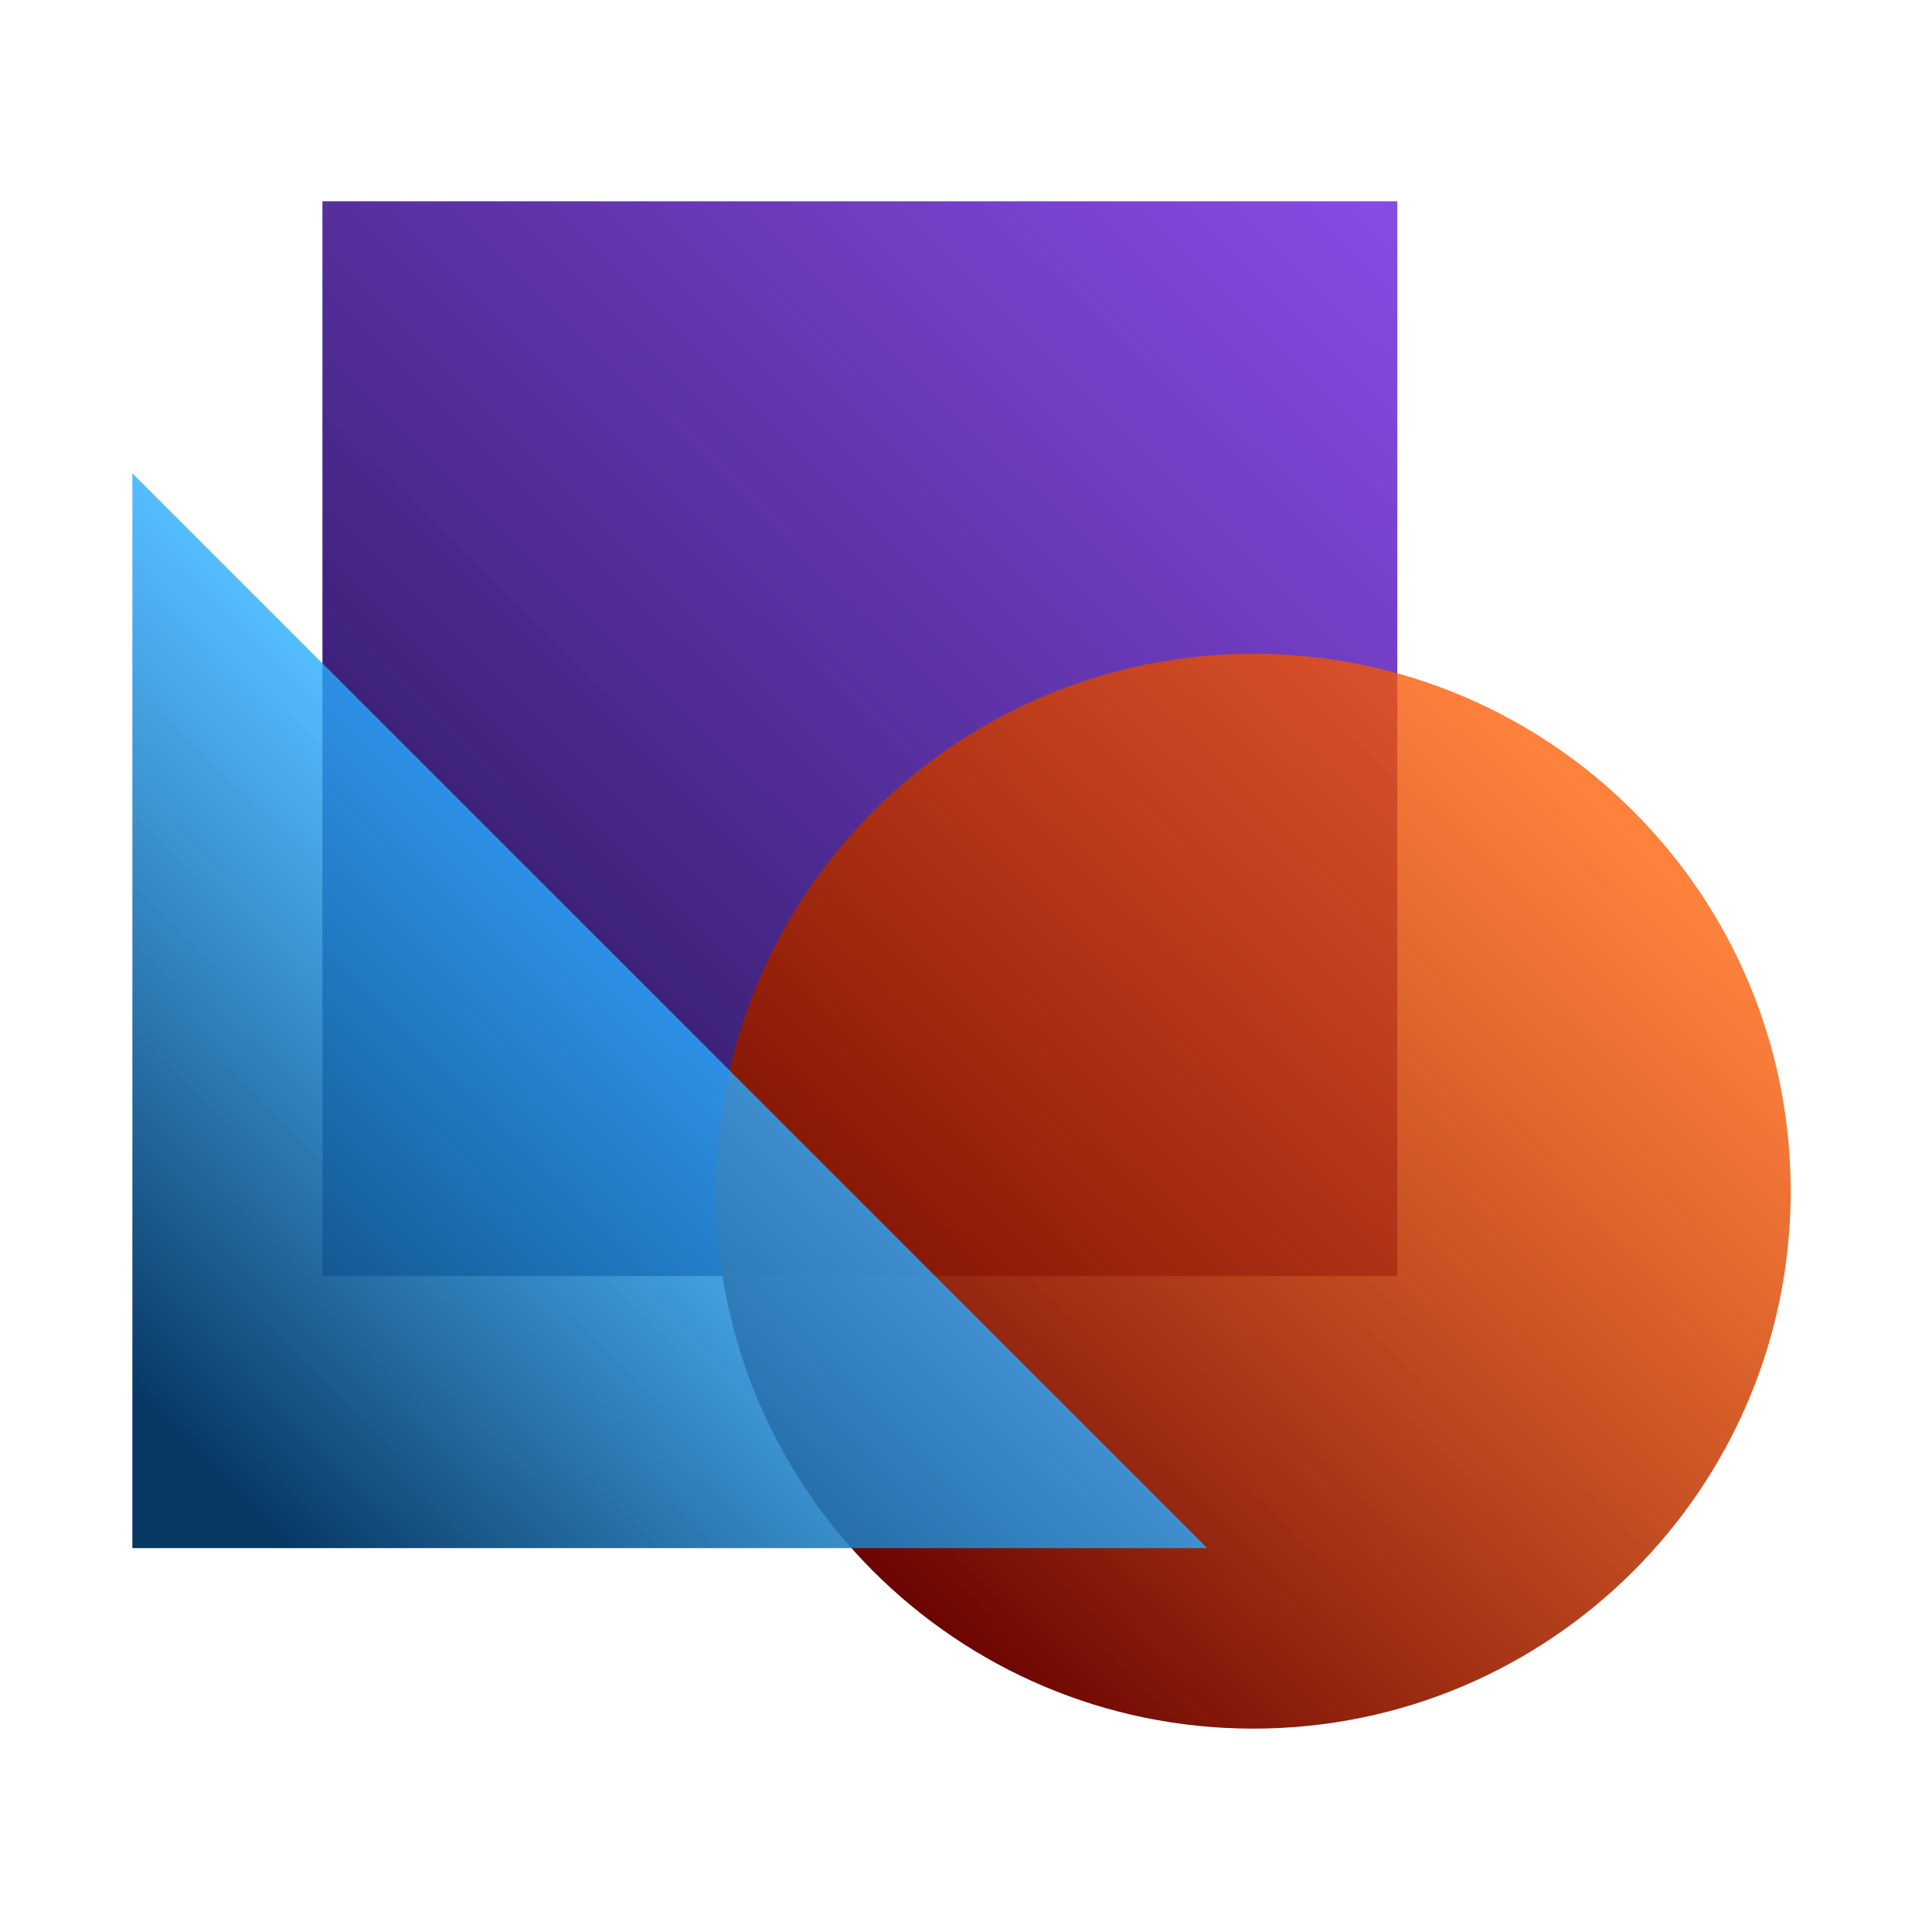 <?xml version="1.0" encoding="UTF-8"?>
<svg data-bbox="20.349 30.944 254.982 234.844" xmlns="http://www.w3.org/2000/svg" xmlns:xlink="http://www.w3.org/1999/xlink" viewBox="0 0 297 297" height="297mm" width="297mm" data-type="ugc">
    <g>
        <defs>
            <linearGradient id="03081938-f861-4e6c-97e2-7aaa20d3b5ed">
                <stop offset="0" stop-color="#660000"/>
                <stop offset="1" stop-color="#fd5a00" stop-opacity=".765"/>
            </linearGradient>
            <linearGradient id="1260bb40-ef18-44c6-b463-ed0b1553a9e7">
                <stop offset="0" stop-color="#073763"/>
                <stop offset="1" stop-color="#2aabff" stop-opacity=".8"/>
            </linearGradient>
            <linearGradient id="2bb45b30-82a5-4b4d-b9fd-671293660940">
                <stop offset="0" stop-color="#20124d"/>
                <stop offset="1" stop-color="#6e27dc" stop-opacity=".835"/>
            </linearGradient>
            <linearGradient gradientTransform="translate(-49.91 -19.866)scale(1.258)" gradientUnits="userSpaceOnUse" y2="31.462" x2="216.458" y1="174.928" x1="74.25" id="1520b655-d943-4e59-84b2-dad81267b67c" xlink:href="#2bb45b30-82a5-4b4d-b9fd-671293660940"/>
            <linearGradient y2="104.026" x2="144.808" y1="169.357" x1="80.611" gradientTransform="translate(-83.262 27.864)scale(1.258)" gradientUnits="userSpaceOnUse" id="1379ee1e-c7e5-4184-8151-4fc31d2770e1" xlink:href="#1260bb40-ef18-44c6-b463-ed0b1553a9e7"/>
            <linearGradient y2="54.52" x2="195.561" y1="162.678" x1="90.823" gradientTransform="translate(19.124 59.54)scale(1.258)" gradientUnits="userSpaceOnUse" id="914ee935-9fea-49b9-b4b4-759ad9ae3129" xlink:href="#03081938-f861-4e6c-97e2-7aaa20d3b5ed"/>
        </defs>
        <path fill="url(#1520b655-d943-4e59-84b2-dad81267b67c)" d="M225.755 16.533v188.625H37.13V16.533z" transform="translate(17.04 16.458)scale(.876)"/>
        <path fill="url(#914ee935-9fea-49b9-b4b4-759ad9ae3129)" d="M294.789 190.25c0 52.087-42.225 94.312-94.312 94.312-52.088 0-94.313-42.225-94.313-94.312 0-52.088 42.225-94.313 94.312-94.313 52.088 0 94.313 42.225 94.313 94.313" transform="translate(17.04 16.458)scale(.876)"/>
        <path d="M3.777 64.263v188.625h188.626Z" fill="url(#1379ee1e-c7e5-4184-8151-4fc31d2770e1)" transform="translate(17.04 16.458)scale(.876)"/>
    </g>
</svg>

